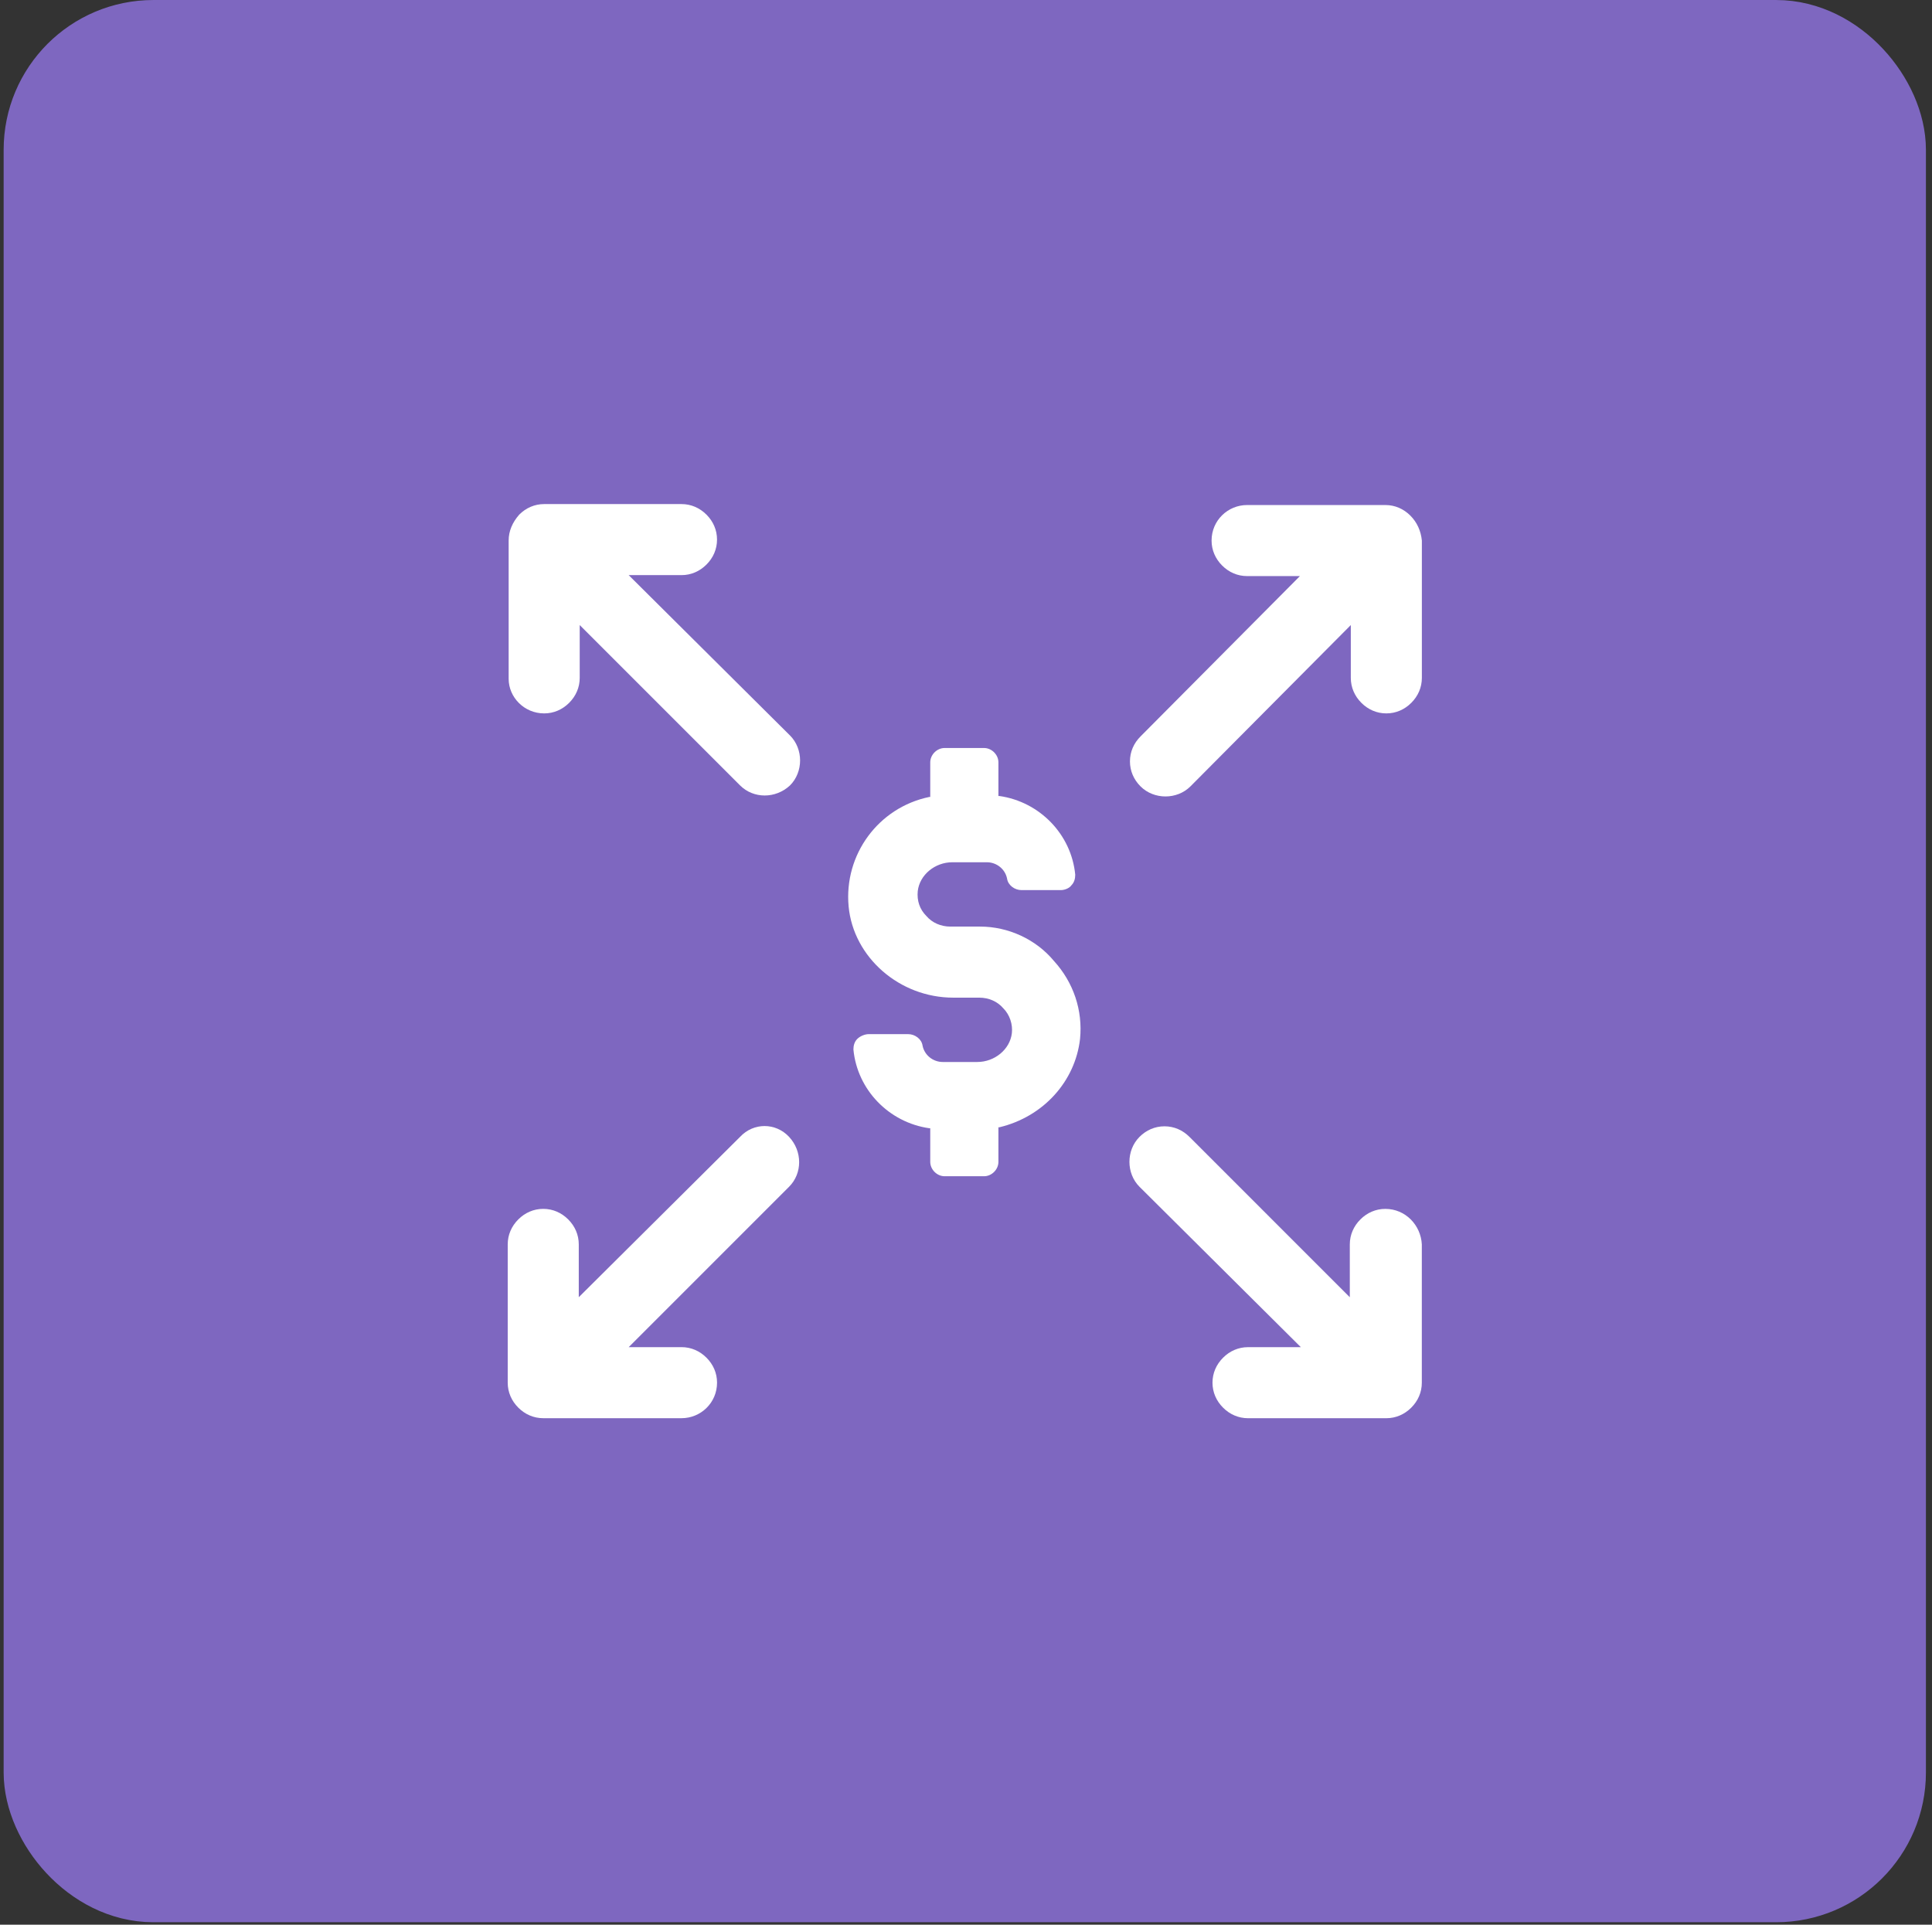 <svg width="266" height="265" viewBox="0 0 266 265" fill="none" xmlns="http://www.w3.org/2000/svg">
<rect x="0" y="0" width="266" height="265" fill="#333333" stroke="none"/>
<rect x="6.831" y="6.33" width="252.004" height="252.004" rx="14.29" fill="#7E67C0" stroke="#7E67C0" stroke-width="12.657"/>
<path d="M194.178 70.989C193.252 70.064 192.062 69.535 190.74 69.535H171.702C169.058 69.535 166.811 71.65 166.811 74.426C166.811 75.748 167.34 76.938 168.265 77.864C169.19 78.789 170.38 79.318 171.702 79.318H178.974L157.027 101.397C156.102 102.322 155.573 103.512 155.573 104.834C155.573 106.156 156.102 107.346 157.027 108.271C158.878 110.122 162.051 110.122 163.902 108.271L185.981 86.061V93.332C185.981 94.654 186.51 95.844 187.435 96.769C188.36 97.695 189.55 98.224 190.872 98.224C192.194 98.224 193.384 97.695 194.31 96.769C195.235 95.844 195.764 94.654 195.764 93.332V74.426C195.632 73.104 195.103 71.914 194.178 70.989Z" fill="white"/>
<path d="M101.897 156.526L79.686 178.605V171.334C79.686 170.012 79.158 168.822 78.232 167.896C77.307 166.971 76.117 166.442 74.795 166.442C73.473 166.442 72.283 166.971 71.358 167.896C70.432 168.822 69.903 170.012 69.903 171.334V190.371C69.903 191.693 70.432 192.883 71.358 193.809C72.283 194.734 73.473 195.263 74.795 195.263H93.833C96.477 195.263 98.724 193.148 98.724 190.371C98.724 189.049 98.195 187.859 97.27 186.934C96.345 186.009 95.155 185.48 93.833 185.48H86.561L108.64 163.401C110.491 161.55 110.491 158.509 108.64 156.526C106.789 154.543 103.748 154.543 101.897 156.526Z" fill="white"/>
<path d="M190.735 166.445C189.413 166.445 188.223 166.974 187.297 167.899C186.372 168.825 185.843 170.015 185.843 171.337V178.608L163.764 156.529C162.839 155.604 161.649 155.075 160.327 155.075C159.005 155.075 157.815 155.604 156.89 156.529C155.039 158.38 155.039 161.553 156.89 163.404L179.1 185.483H171.829C170.507 185.483 169.317 186.012 168.392 186.937C167.466 187.863 166.937 189.052 166.937 190.374C166.937 191.697 167.466 192.886 168.392 193.812C169.317 194.737 170.507 195.266 171.829 195.266H190.867C192.189 195.266 193.379 194.737 194.304 193.812C195.23 192.886 195.758 191.697 195.758 190.374V171.337C195.626 168.693 193.511 166.445 190.735 166.445Z" fill="white"/>
<path d="M74.924 98.224C76.246 98.224 77.436 97.695 78.362 96.77C79.287 95.844 79.816 94.654 79.816 93.332V86.061L101.894 108.139C103.745 109.99 106.786 109.99 108.769 108.139C110.62 106.289 110.62 103.116 108.769 101.265L86.558 79.186H93.83C95.152 79.186 96.342 78.657 97.267 77.732C98.193 76.806 98.721 75.617 98.721 74.294C98.721 72.972 98.193 71.783 97.267 70.857C96.342 69.932 95.152 69.403 93.83 69.403H74.924C73.602 69.403 72.412 69.932 71.487 70.857C70.561 71.915 70.032 73.105 70.032 74.427V93.465C70.032 95.976 72.148 98.224 74.924 98.224Z" fill="white"/>
<path d="M134.952 127.577H130.853C129.531 127.577 128.341 127.048 127.548 126.123C126.623 125.198 126.226 124.008 126.358 122.686C126.623 120.438 128.738 118.719 131.118 118.719H135.877C137.199 118.719 138.389 119.645 138.654 120.967C138.786 121.892 139.711 122.553 140.637 122.553H146.057C146.586 122.553 147.247 122.289 147.511 121.892C147.908 121.496 148.04 120.967 148.04 120.438C147.511 114.885 143.149 110.39 137.596 109.597H137.464V104.97C137.464 103.912 136.538 102.987 135.481 102.987H130.06C129.002 102.987 128.077 103.912 128.077 104.97V109.729H127.945C120.938 111.184 116.178 117.662 116.839 124.801C117.5 131.808 123.846 137.361 131.25 137.361H134.82C136.142 137.361 137.331 137.889 138.125 138.815C139.05 139.74 139.447 141.062 139.315 142.252C139.05 144.5 136.935 146.219 134.555 146.219H129.796C128.474 146.219 127.284 145.293 127.019 143.971C126.887 143.046 125.962 142.384 125.036 142.384H119.616C119.087 142.384 118.426 142.649 118.029 143.046C117.633 143.442 117.5 143.971 117.5 144.5C118.029 150.053 122.392 154.548 127.945 155.341H128.077V159.968C128.077 161.026 129.002 161.951 130.06 161.951H135.481C136.538 161.951 137.464 161.026 137.464 159.968V155.209H137.596C143.677 153.754 148.04 148.863 148.701 143.046C149.098 139.079 147.776 135.245 145.132 132.337C142.62 129.296 138.786 127.577 134.952 127.577Z" fill="white"/>
</svg>
